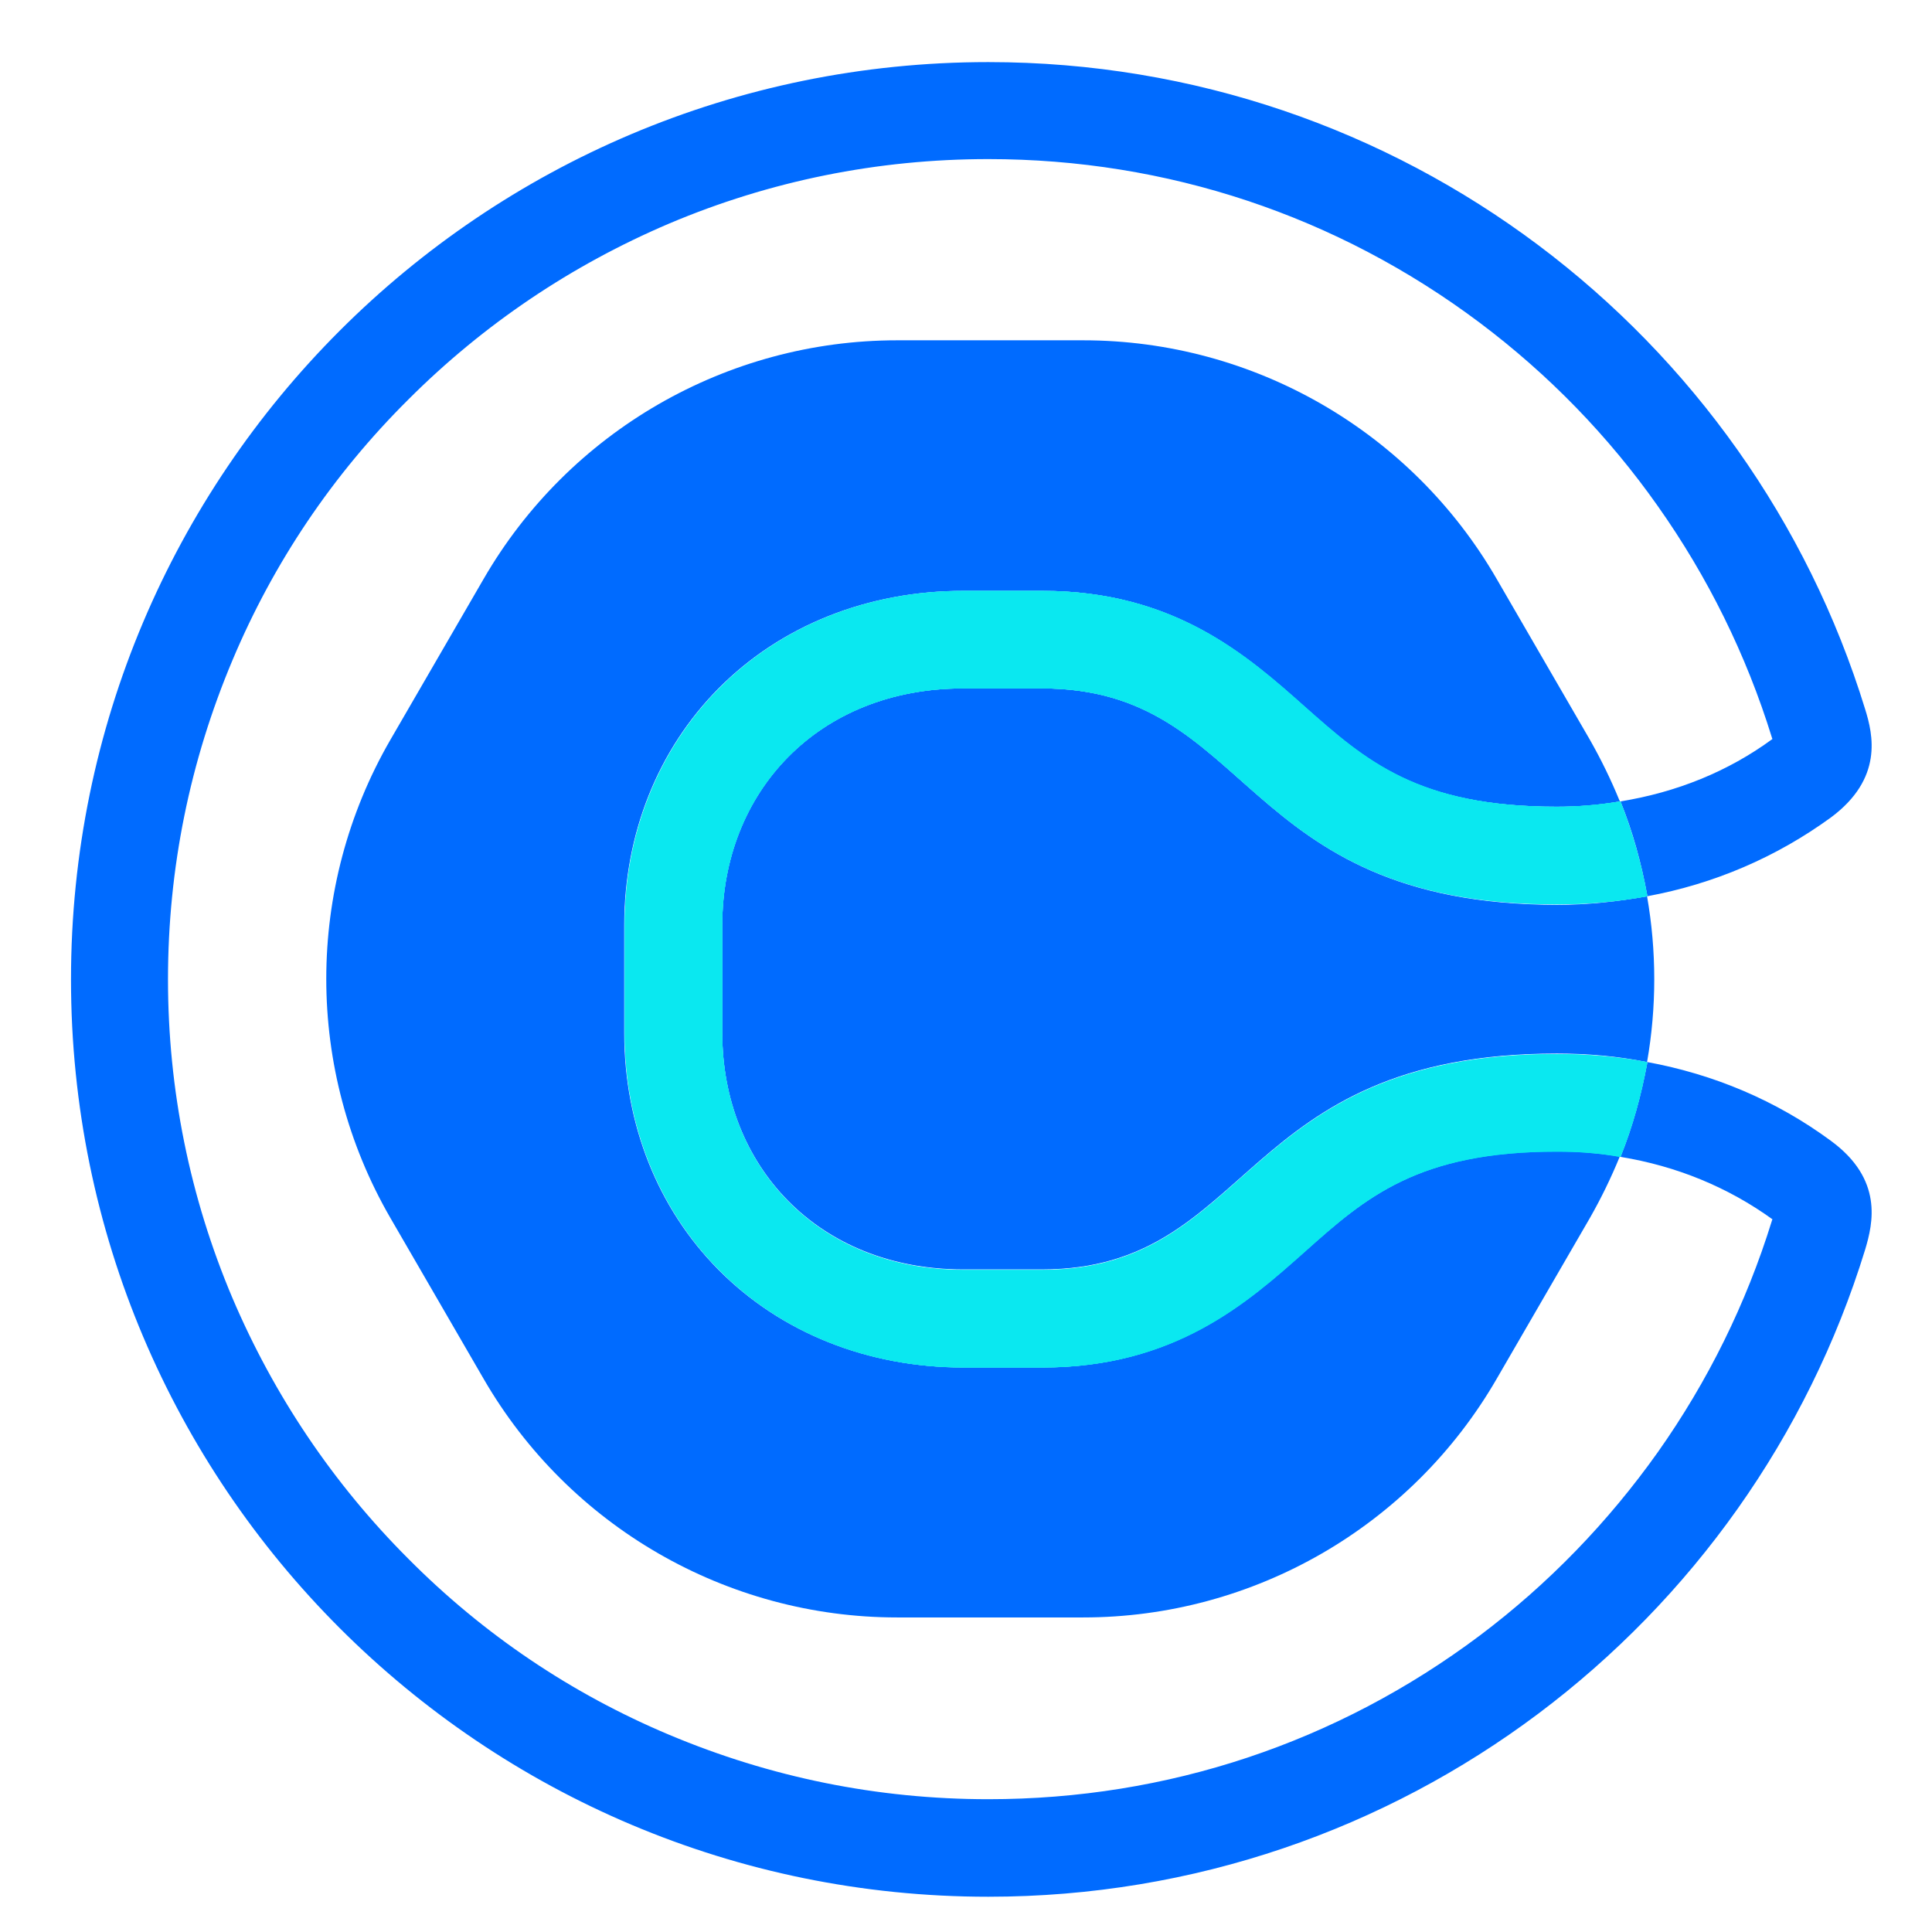 <svg width="64" height="64" viewBox="0 0 64 64" fill="none" xmlns="http://www.w3.org/2000/svg">
<rect width="64" height="64" fill="white"/>
<path d="M43.227 41.449C41.302 43.162 38.901 45.299 34.522 45.299H31.909C28.748 45.299 25.87 44.151 23.804 42.067C21.791 40.037 20.679 37.247 20.679 34.227V30.643C20.679 27.624 21.791 24.834 23.804 22.803C25.87 20.72 28.748 19.572 31.909 19.572H34.522C38.901 19.572 41.302 21.709 43.227 23.421C45.222 25.205 46.953 26.723 51.561 26.723C52.285 26.723 52.974 26.67 53.662 26.547C53.662 26.529 53.645 26.512 53.645 26.512C53.362 25.823 53.044 25.17 52.673 24.516L49.583 19.184C46.758 14.293 41.532 11.273 35.882 11.273H29.719C24.069 11.273 18.843 14.293 16.017 19.184L12.927 24.516C10.102 29.407 10.102 35.446 12.927 40.337L16.017 45.669C18.843 50.56 24.069 53.58 29.719 53.58H35.882C41.532 53.58 46.758 50.56 49.583 45.669L52.673 40.337C53.044 39.684 53.362 39.03 53.645 38.342C53.645 38.324 53.662 38.306 53.662 38.306C52.974 38.2 52.285 38.13 51.561 38.13C46.97 38.147 45.24 39.666 43.227 41.449Z" fill="#006BFF"/>
<path d="M34.52 22.805H31.907C27.087 22.805 23.926 26.248 23.926 30.644V34.211C23.926 38.608 27.087 42.051 31.907 42.051H34.52C41.53 42.051 40.983 34.9 51.577 34.9C52.583 34.9 53.59 34.988 54.561 35.182C54.879 33.364 54.879 31.51 54.561 29.691C53.59 29.867 52.583 29.974 51.577 29.974C40.983 29.956 41.53 22.805 34.52 22.805Z" fill="#006BFF"/>
<path d="M60.655 37.794C58.836 36.453 56.771 35.587 54.563 35.181C54.563 35.199 54.563 35.217 54.563 35.234C54.369 36.276 54.087 37.318 53.681 38.324C55.535 38.624 57.247 39.331 58.713 40.39C58.713 40.408 58.695 40.425 58.695 40.443C57.848 43.18 56.576 45.758 54.917 48.106C53.274 50.419 51.297 52.467 49.019 54.18C44.287 57.729 38.672 59.601 32.739 59.601C29.067 59.601 25.518 58.877 22.163 57.465C18.931 56.105 16.018 54.145 13.528 51.638C11.039 49.148 9.079 46.234 7.702 43.003C6.289 39.666 5.565 36.1 5.565 32.444C5.565 28.772 6.289 25.223 7.702 21.868C9.061 18.637 11.021 15.723 13.528 13.233C16.018 10.744 18.931 8.784 22.163 7.407C25.5 5.994 29.067 5.27 32.739 5.27C38.654 5.27 44.287 7.142 49.019 10.691C51.297 12.404 53.274 14.434 54.917 16.765C56.576 19.113 57.848 21.691 58.695 24.428C58.695 24.446 58.713 24.463 58.713 24.481C57.247 25.558 55.535 26.247 53.681 26.547C54.087 27.553 54.369 28.578 54.563 29.637C54.563 29.654 54.563 29.672 54.563 29.69C56.771 29.284 58.836 28.401 60.655 27.077C62.386 25.788 62.05 24.34 61.785 23.492C57.971 11.079 46.406 2.057 32.739 2.057C15.947 2.057 2.352 15.67 2.352 32.444C2.352 49.236 15.965 62.832 32.739 62.832C46.406 62.832 57.971 53.809 61.785 41.396C62.05 40.514 62.386 39.066 60.655 37.794Z" fill="#006BFF"/>
<path d="M53.679 26.549C52.99 26.655 52.301 26.725 51.577 26.725C46.969 26.725 45.239 25.189 43.243 23.424C41.319 21.711 38.9 19.574 34.538 19.574H31.925C28.765 19.574 25.887 20.722 23.821 22.805C21.808 24.836 20.695 27.626 20.695 30.645V34.23C20.695 37.249 21.808 40.039 23.821 42.069C25.887 44.153 28.747 45.301 31.925 45.301H34.538C38.917 45.301 41.319 43.164 43.243 41.451C45.239 39.668 46.969 38.15 51.577 38.15C52.301 38.15 52.99 38.202 53.679 38.326C54.085 37.319 54.367 36.295 54.562 35.236C54.562 35.218 54.562 35.201 54.562 35.183C53.59 35.006 52.584 34.918 51.577 34.918C40.983 34.918 41.531 42.069 34.521 42.069H31.908C27.087 42.069 23.927 38.626 23.927 34.23V30.645C23.927 26.248 27.087 22.805 31.908 22.805H34.521C41.531 22.805 40.983 29.956 51.577 29.956C52.584 29.956 53.59 29.868 54.562 29.692C54.562 29.674 54.562 29.657 54.562 29.639C54.367 28.579 54.067 27.538 53.679 26.549Z" fill="#0AE8F0"/>
<path d="M53.679 26.549C52.99 26.655 52.301 26.725 51.577 26.725C46.969 26.725 45.239 25.189 43.243 23.424C41.319 21.711 38.9 19.574 34.538 19.574H31.925C28.765 19.574 25.887 20.722 23.821 22.805C21.808 24.836 20.695 27.626 20.695 30.645V34.23C20.695 37.249 21.808 40.039 23.821 42.069C25.887 44.153 28.747 45.301 31.925 45.301H34.538C38.917 45.301 41.319 43.164 43.243 41.451C45.239 39.668 46.969 38.15 51.577 38.15C52.301 38.15 52.99 38.202 53.679 38.326C54.085 37.319 54.367 36.295 54.562 35.236C54.562 35.218 54.562 35.201 54.562 35.183C53.59 35.006 52.584 34.918 51.577 34.918C40.983 34.918 41.531 42.069 34.521 42.069H31.908C27.087 42.069 23.927 38.626 23.927 34.23V30.645C23.927 26.248 27.087 22.805 31.908 22.805H34.521C41.531 22.805 40.983 29.956 51.577 29.956C52.584 29.956 53.59 29.868 54.562 29.692C54.562 29.674 54.562 29.657 54.562 29.639C54.367 28.579 54.067 27.538 53.679 26.549Z" fill="#0AE8F0"/>
</svg>
